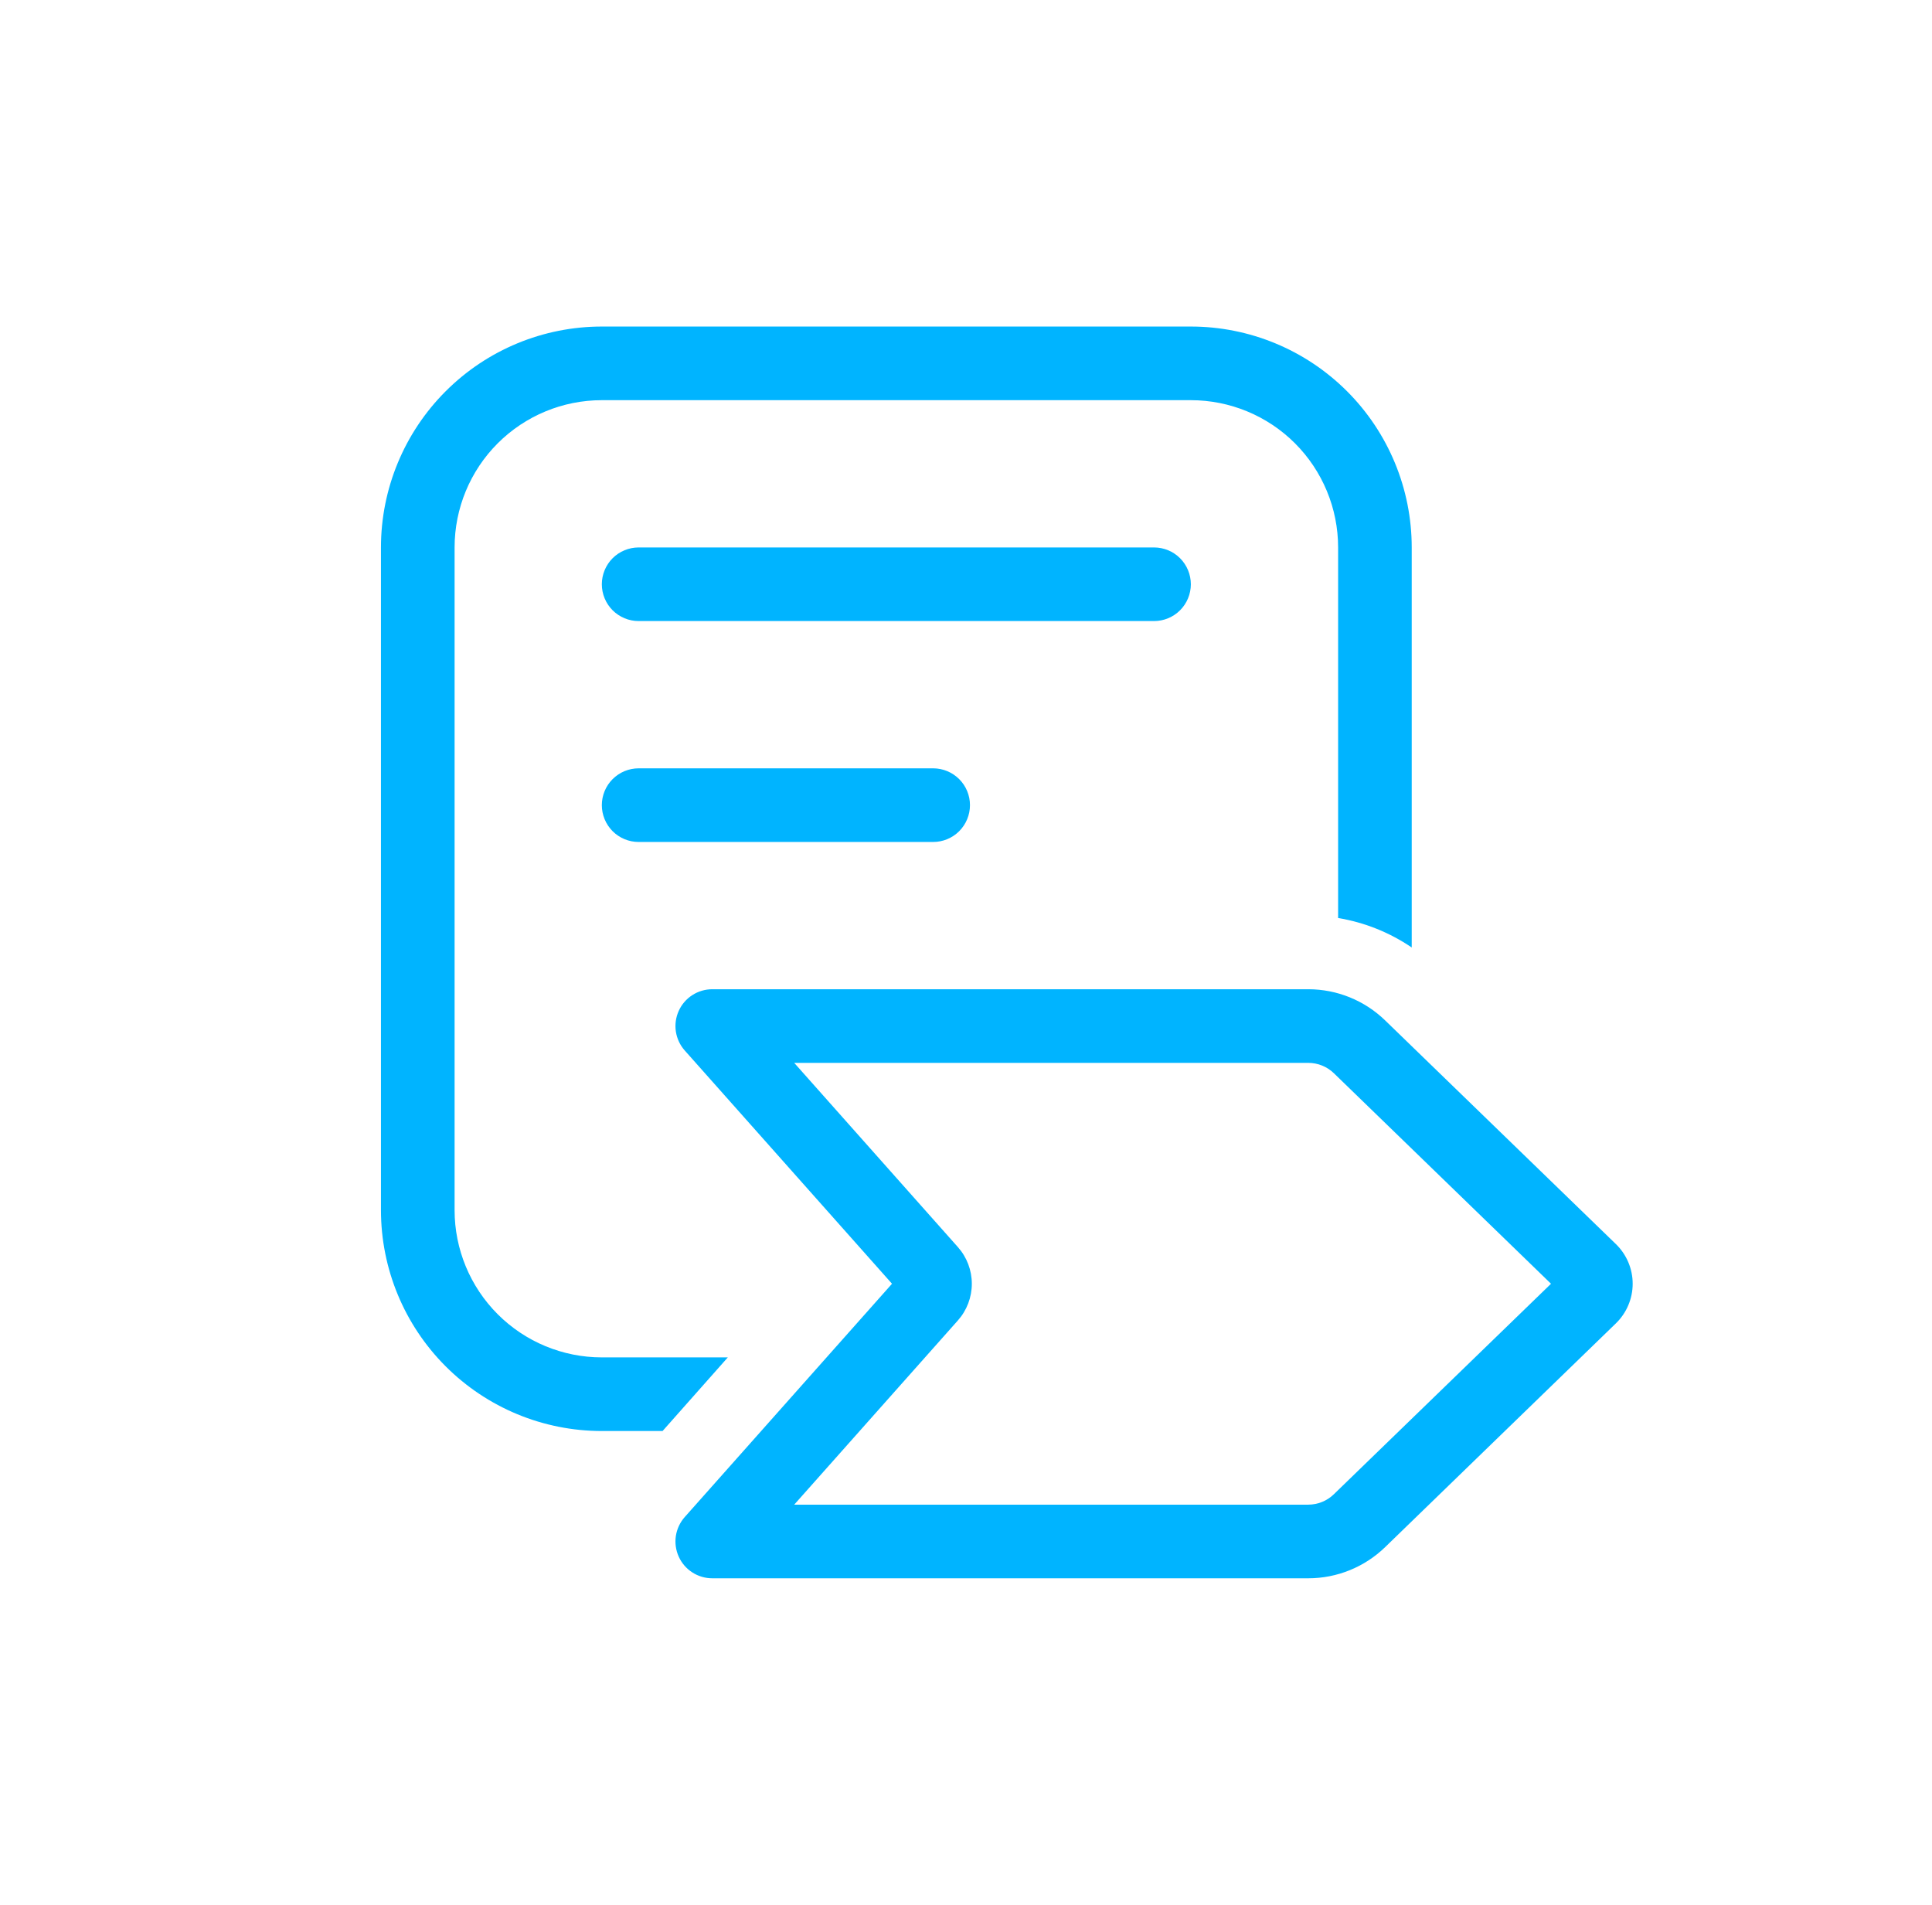 <?xml version="1.0" encoding="UTF-8"?> <svg xmlns="http://www.w3.org/2000/svg" width="71" height="70" viewBox="0 0 71 70" fill="none"><path d="M22.117 12C19.964 12 17.9 12.855 16.378 14.378C14.855 15.9 14 17.965 14 20.118V44.471C14 46.623 14.855 48.688 16.378 50.211C17.9 51.733 19.964 52.588 22.117 52.588H24.349L26.747 49.882H22.117C20.682 49.882 19.306 49.312 18.291 48.297C17.276 47.282 16.706 45.906 16.706 44.471V20.118C16.706 18.682 17.276 17.306 18.291 16.291C19.306 15.276 20.682 14.706 22.117 14.706H43.763C45.198 14.706 46.575 15.276 47.59 16.291C48.604 17.306 49.175 18.682 49.175 20.118V33.736C50.144 33.896 51.068 34.266 51.88 34.819V20.118C51.88 17.965 51.025 15.9 49.503 14.378C47.98 12.855 45.916 12 43.763 12H22.117ZM26.176 36.353C25.915 36.353 25.66 36.428 25.441 36.57C25.222 36.711 25.048 36.913 24.942 37.151C24.835 37.389 24.799 37.653 24.838 37.91C24.878 38.168 24.991 38.409 25.164 38.604L32.781 47.176L25.164 55.749C24.991 55.944 24.878 56.185 24.838 56.442C24.799 56.7 24.835 56.964 24.942 57.202C25.048 57.44 25.222 57.642 25.441 57.783C25.66 57.925 25.915 58 26.176 58H48.079C49.133 58 50.146 57.589 50.903 56.855L59.383 48.632C59.578 48.443 59.733 48.217 59.839 47.966C59.945 47.716 60 47.447 60 47.175C60 46.903 59.945 46.634 59.839 46.384C59.733 46.134 59.578 45.907 59.383 45.718L50.903 37.498C50.146 36.764 49.133 36.353 48.079 36.353H26.176ZM35.202 45.829L29.187 39.059H48.079C48.43 39.059 48.768 39.196 49.02 39.44L56.999 47.176L49.017 54.913C48.766 55.157 48.429 55.293 48.079 55.294H29.187L35.202 48.524C35.532 48.153 35.714 47.673 35.714 47.176C35.714 46.68 35.532 46.2 35.202 45.829ZM22.117 21.471C22.117 21.112 22.26 20.768 22.513 20.514C22.767 20.26 23.111 20.118 23.47 20.118H42.41C42.769 20.118 43.113 20.26 43.367 20.514C43.62 20.768 43.763 21.112 43.763 21.471C43.763 21.829 43.62 22.174 43.367 22.427C43.113 22.681 42.769 22.823 42.41 22.823H23.47C23.111 22.823 22.767 22.681 22.513 22.427C22.26 22.174 22.117 21.829 22.117 21.471ZM23.47 28.235C23.111 28.235 22.767 28.378 22.513 28.632C22.26 28.885 22.117 29.229 22.117 29.588C22.117 29.947 22.26 30.291 22.513 30.545C22.767 30.799 23.111 30.941 23.47 30.941H34.293C34.652 30.941 34.996 30.799 35.25 30.545C35.503 30.291 35.646 29.947 35.646 29.588C35.646 29.229 35.503 28.885 35.25 28.632C34.996 28.378 34.652 28.235 34.293 28.235H23.47Z" fill="#00B4FF"></path></svg> 